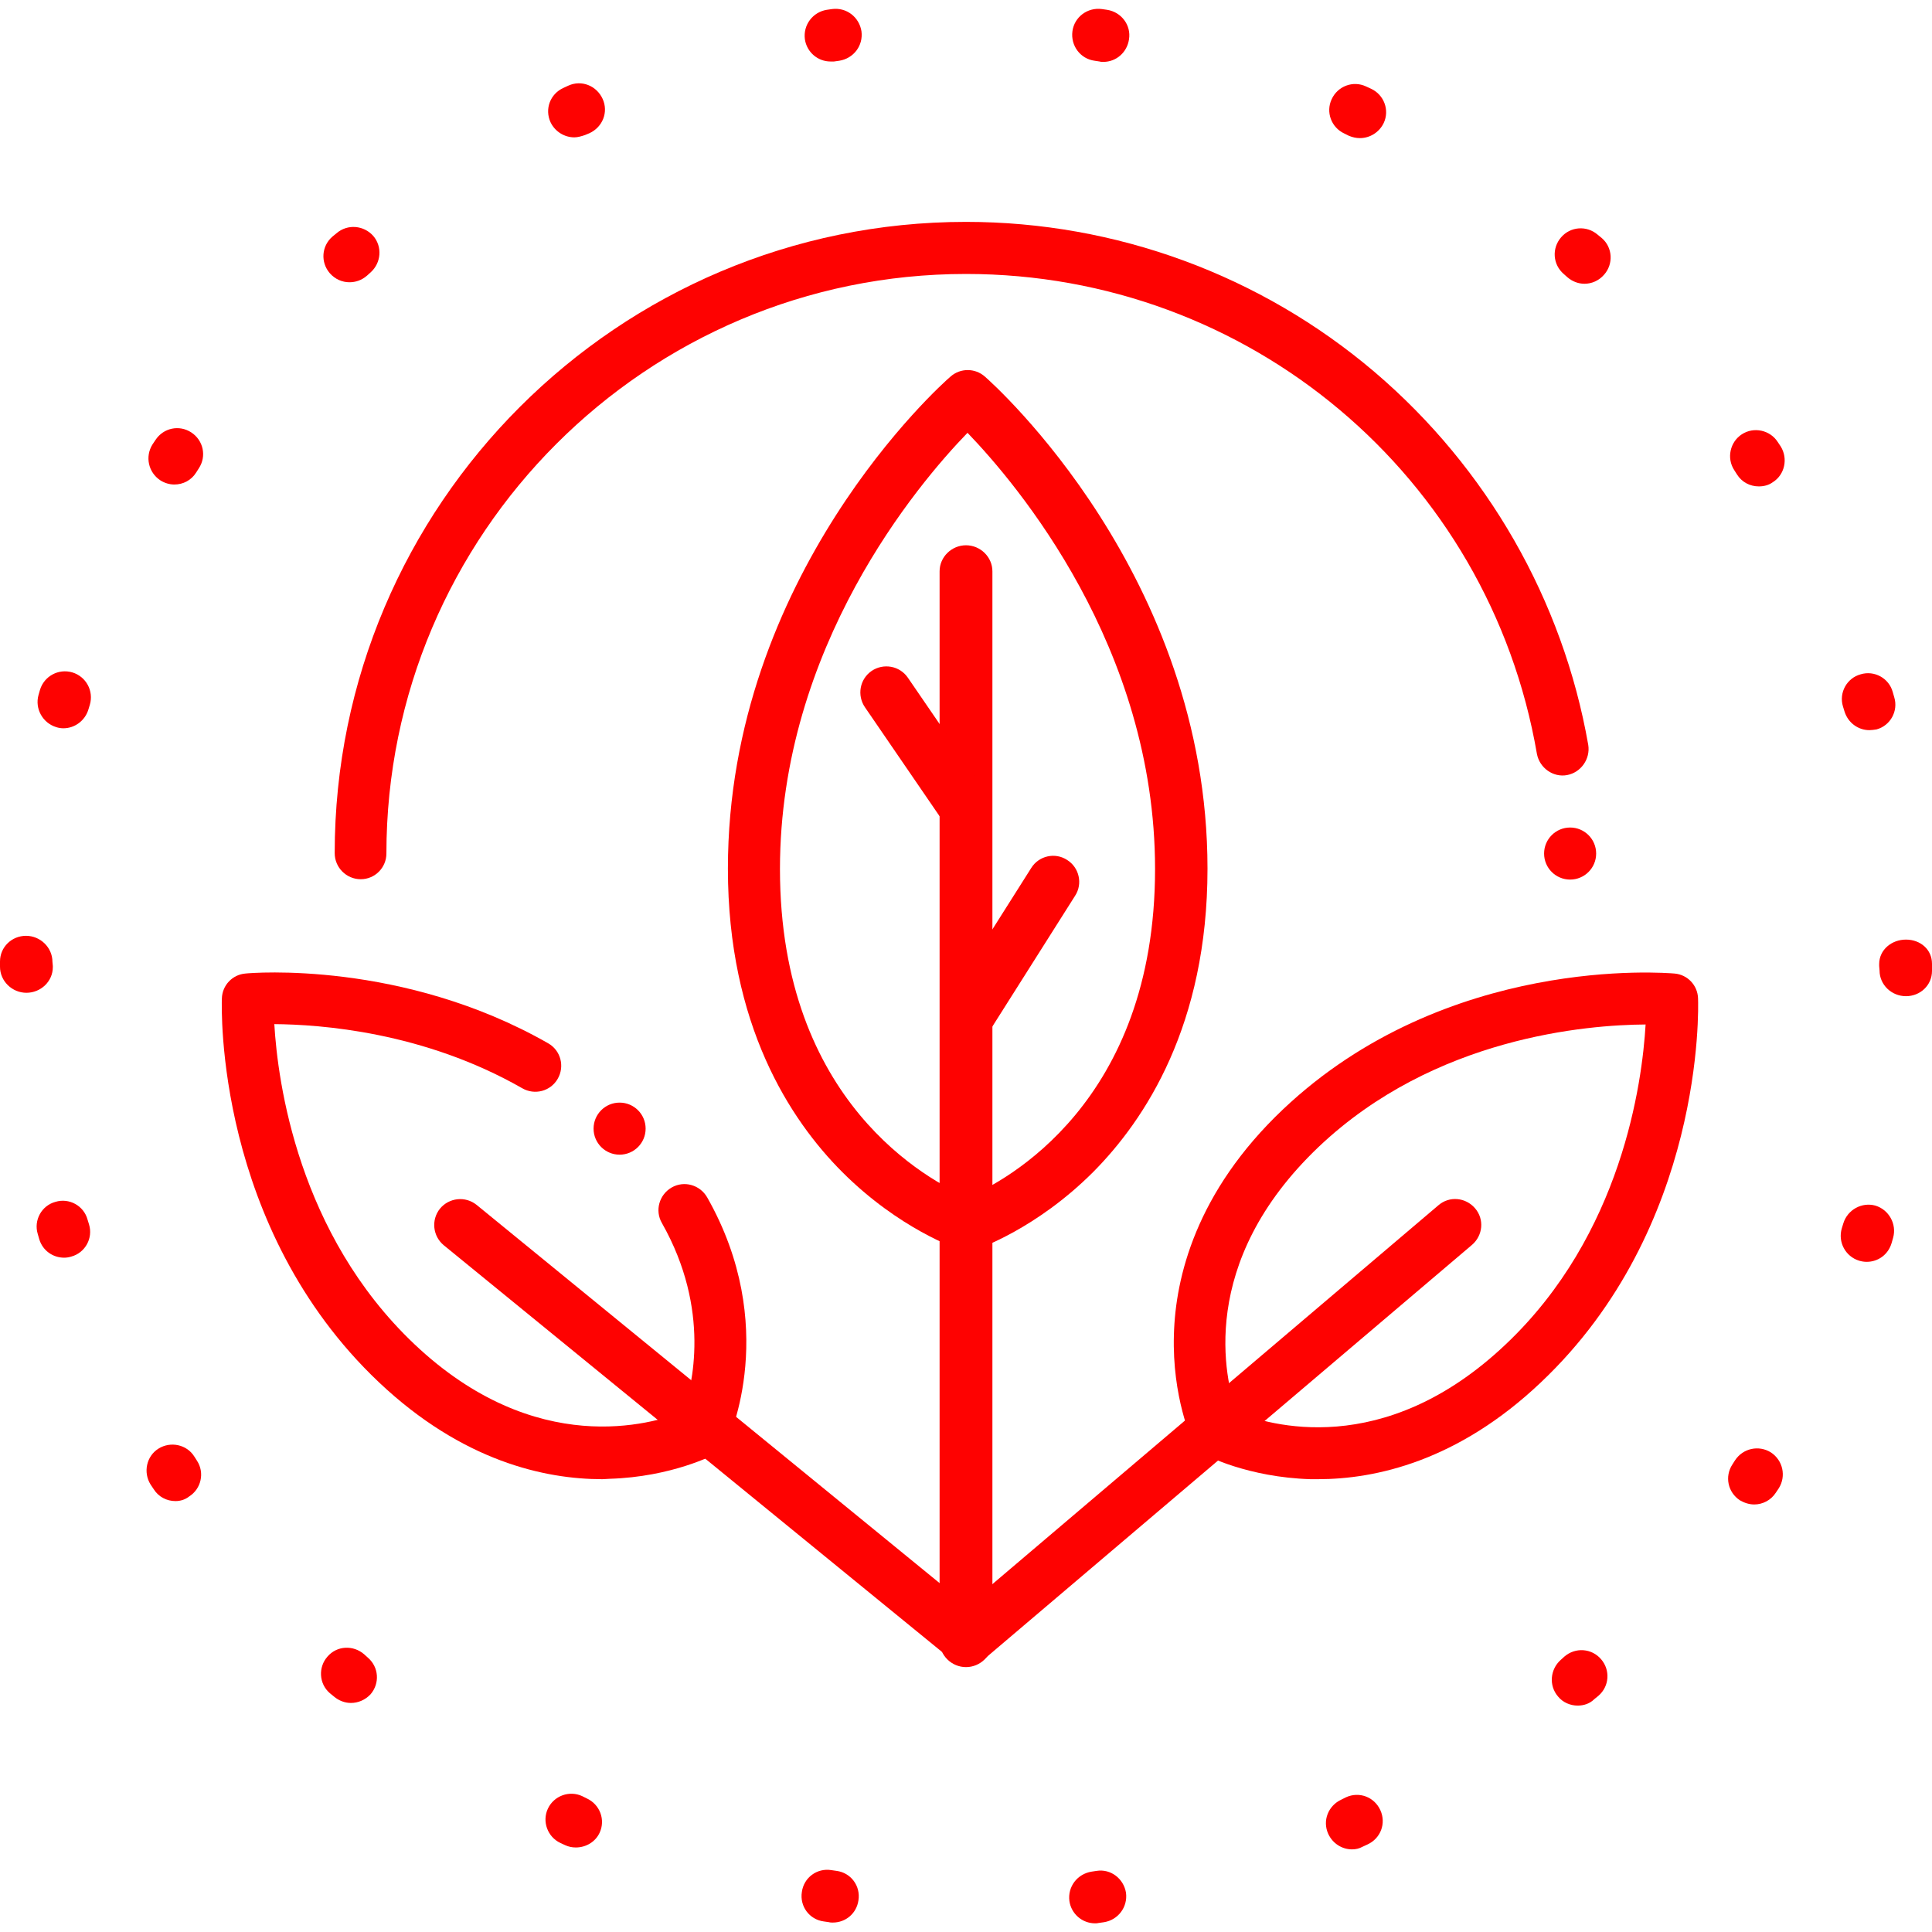<svg width="96" height="96" viewBox="0 0 96 96" fill="none" xmlns="http://www.w3.org/2000/svg">
<g clip-path="url(#clip0_12_259)">
<path d="M54.413 95.569C53.775 95.569 53.231 95.1 53.138 94.463C53.044 93.75 53.531 93.112 54.244 93L54.487 92.963C55.2 92.85 55.837 93.356 55.95 94.05C56.044 94.763 55.556 95.4 54.862 95.513L54.6 95.55C54.525 95.569 54.469 95.569 54.413 95.569ZM41.381 95.531C41.325 95.531 41.25 95.531 41.194 95.513L40.931 95.475C40.219 95.381 39.731 94.725 39.844 94.013C39.938 93.3 40.594 92.812 41.306 92.925L41.569 92.963C42.281 93.056 42.769 93.713 42.656 94.425C42.562 95.081 42.019 95.531 41.381 95.531ZM67.181 91.894C66.694 91.894 66.225 91.612 66 91.125C65.7 90.469 66 89.719 66.656 89.419L66.881 89.306C67.537 89.006 68.287 89.287 68.588 89.944C68.888 90.6 68.606 91.35 67.95 91.65L67.706 91.763C67.537 91.856 67.369 91.894 67.181 91.894ZM28.613 91.8C28.425 91.8 28.256 91.763 28.087 91.688L27.844 91.575C27.206 91.275 26.925 90.506 27.225 89.869C27.525 89.231 28.294 88.95 28.931 89.25L29.156 89.362C29.812 89.662 30.094 90.431 29.794 91.069C29.587 91.519 29.119 91.8 28.613 91.8ZM78.394 84.75C78.037 84.75 77.662 84.6 77.419 84.3C76.95 83.756 77.025 82.95 77.55 82.481L77.737 82.312C78.281 81.844 79.088 81.9 79.556 82.444C80.025 82.987 79.969 83.794 79.425 84.263L79.219 84.431C78.994 84.656 78.694 84.75 78.394 84.75ZM17.438 84.619C17.137 84.619 16.837 84.506 16.594 84.3L16.387 84.131C15.844 83.662 15.806 82.838 16.275 82.312C16.744 81.769 17.55 81.731 18.094 82.2L18.281 82.369C18.825 82.838 18.881 83.644 18.413 84.188C18.15 84.469 17.794 84.619 17.438 84.619ZM87.169 74.756C86.925 74.756 86.681 74.681 86.456 74.55C85.856 74.156 85.688 73.369 86.081 72.769L86.213 72.562C86.606 71.963 87.394 71.794 87.994 72.169C88.594 72.562 88.763 73.35 88.388 73.95L88.237 74.175C87.994 74.55 87.581 74.756 87.169 74.756ZM8.719 74.588C8.287 74.588 7.875 74.381 7.631 73.987L7.481 73.763C7.106 73.162 7.275 72.356 7.875 71.981C8.475 71.606 9.281 71.775 9.656 72.375L9.787 72.581C10.181 73.181 9.994 73.987 9.394 74.362C9.206 74.513 8.963 74.588 8.719 74.588ZM92.756 62.7C92.625 62.7 92.513 62.681 92.381 62.644C91.706 62.438 91.312 61.725 91.519 61.031L91.594 60.788C91.8 60.112 92.513 59.719 93.188 59.906C93.862 60.112 94.256 60.825 94.069 61.5L93.994 61.763C93.825 62.344 93.319 62.7 92.756 62.7ZM3.188 62.494C2.625 62.494 2.119 62.138 1.95 61.575L1.875 61.312C1.669 60.638 2.062 59.906 2.756 59.719C3.431 59.513 4.162 59.906 4.35 60.6L4.425 60.844C4.631 61.519 4.237 62.25 3.544 62.438C3.431 62.475 3.3 62.494 3.188 62.494ZM94.706 49.5C93.994 49.5 93.394 48.938 93.394 48.225L93.375 48V47.906C93.375 47.194 93.994 46.688 94.706 46.688C95.419 46.688 96 47.175 96 47.888V48V48.244C96 48.956 95.419 49.5 94.706 49.5ZM1.312 49.331C0.6 49.331 0 48.75 0 48.038V48V47.775C0 47.062 0.581 46.5 1.294 46.5C2.006 46.5 2.606 47.081 2.606 47.794L2.625 48V48.056C2.625 48.769 2.025 49.331 1.312 49.331ZM92.888 36.281C92.325 36.281 91.819 35.906 91.65 35.344L91.575 35.1C91.369 34.425 91.763 33.694 92.456 33.506C93.131 33.3 93.862 33.694 94.05 34.388L94.125 34.65C94.331 35.325 93.938 36.056 93.244 36.244C93.112 36.263 93 36.281 92.888 36.281ZM3.15 36.188C3.038 36.188 2.906 36.169 2.794 36.131C2.119 35.925 1.725 35.212 1.913 34.538L1.988 34.275C2.194 33.6 2.906 33.206 3.6 33.413C4.275 33.619 4.669 34.331 4.463 35.025L4.388 35.269C4.219 35.812 3.712 36.188 3.15 36.188ZM87.394 24.169C86.963 24.169 86.55 23.962 86.306 23.569L86.175 23.363C85.781 22.762 85.969 21.956 86.55 21.581C87.15 21.188 87.956 21.375 88.331 21.956L88.481 22.181C88.856 22.781 88.688 23.587 88.088 23.962C87.881 24.113 87.638 24.169 87.394 24.169ZM8.662 24.075C8.419 24.075 8.175 24 7.969 23.869C7.369 23.475 7.2 22.688 7.575 22.087L7.725 21.863C8.119 21.262 8.906 21.094 9.506 21.488C10.106 21.881 10.275 22.669 9.881 23.269L9.75 23.475C9.506 23.869 9.094 24.075 8.662 24.075ZM78.731 14.1C78.431 14.1 78.131 13.988 77.888 13.781L77.7 13.613C77.156 13.144 77.1 12.338 77.569 11.794C78.037 11.25 78.844 11.194 79.388 11.662L79.594 11.831C80.138 12.3 80.175 13.125 79.706 13.65C79.444 13.95 79.088 14.1 78.731 14.1ZM17.363 14.025C17.006 14.025 16.65 13.875 16.387 13.575C15.919 13.031 15.975 12.225 16.519 11.756L16.725 11.588C17.269 11.119 18.075 11.194 18.544 11.719C19.012 12.262 18.938 13.069 18.413 13.537L18.225 13.706C17.962 13.931 17.663 14.025 17.363 14.025ZM67.575 6.863C67.388 6.863 67.219 6.825 67.031 6.75L66.806 6.638C66.15 6.338 65.869 5.569 66.169 4.931C66.469 4.275 67.237 3.994 67.875 4.294L68.119 4.406C68.775 4.706 69.056 5.475 68.756 6.113C68.531 6.581 68.062 6.863 67.575 6.863ZM28.538 6.825C28.05 6.825 27.581 6.544 27.356 6.075C27.056 5.419 27.337 4.669 27.994 4.369L28.238 4.256C28.894 3.956 29.644 4.256 29.944 4.913C30.244 5.569 29.944 6.319 29.288 6.619L29.062 6.713C28.894 6.769 28.706 6.825 28.538 6.825ZM54.825 3.075C54.769 3.075 54.694 3.075 54.638 3.056L54.394 3.019C53.681 2.925 53.194 2.269 53.288 1.556C53.381 0.844 54.038 0.356 54.75 0.45L55.013 0.488C55.725 0.6 56.212 1.256 56.1 1.95C56.006 2.606 55.462 3.075 54.825 3.075ZM41.269 3.056C40.631 3.056 40.087 2.588 39.994 1.95C39.9 1.238 40.388 0.6 41.081 0.488L41.344 0.45C42.056 0.356 42.694 0.844 42.806 1.556C42.9 2.269 42.413 2.906 41.7 3.019L41.438 3.056C41.4 3.056 41.344 3.056 41.269 3.056Z" fill="#FE0201"/>
<path d="M48.075 62.156C47.944 62.156 47.794 62.138 47.663 62.081C47.55 62.044 44.681 61.069 41.85 58.237C39.263 55.65 36.169 50.925 36.169 43.163C36.169 28.594 46.763 19.106 47.231 18.712C47.719 18.281 48.45 18.281 48.938 18.712C49.388 19.106 60 28.594 60 43.163C60 50.925 56.906 55.631 54.319 58.237C51.487 61.069 48.619 62.044 48.506 62.081C48.356 62.138 48.206 62.156 48.075 62.156ZM48.075 21.506C45.619 24.038 38.756 32.138 38.756 43.181C38.756 54.788 46.2 58.688 48.075 59.494C49.95 58.706 57.394 54.788 57.394 43.181C57.394 32.138 50.513 24.038 48.075 21.506Z" fill="#FE0201"/>
<path d="M65.494 73.5C65.362 73.5 65.25 73.5 65.119 73.5C62.006 73.406 59.925 72.319 59.831 72.263C59.587 72.131 59.381 71.925 59.269 71.662C59.231 71.569 58.237 69.431 58.331 66.319C58.406 63.487 59.419 59.231 63.75 55.125C71.869 47.438 82.744 48.337 83.213 48.375C83.85 48.431 84.356 48.956 84.375 49.612C84.394 50.081 84.694 60.994 76.575 68.681C72.431 72.619 68.325 73.5 65.494 73.5ZM61.444 70.162C63 70.8 68.737 72.562 74.812 66.806C80.588 61.35 81.6 53.812 81.769 50.906C78.862 50.925 71.287 51.525 65.531 56.981C59.456 62.756 60.881 68.569 61.444 70.162Z" fill="#FE0201"/>
<path d="M48 82.838C47.288 82.838 46.688 82.256 46.688 81.544V28.387C46.688 27.675 47.288 27.094 48 27.094C48.712 27.094 49.312 27.675 49.312 28.387V81.544C49.312 82.256 48.712 82.838 48 82.838Z" fill="#FE0201"/>
<path d="M48 41.475C47.587 41.475 47.194 41.288 46.931 40.913L42.975 35.138C42.581 34.556 42.712 33.75 43.312 33.337C43.894 32.944 44.7 33.075 45.112 33.675L49.069 39.45C49.462 40.031 49.331 40.837 48.731 41.25C48.506 41.4 48.244 41.475 48 41.475Z" fill="#FE0201"/>
<path d="M48.263 51.544C48.019 51.544 47.794 51.488 47.569 51.338C46.969 50.963 46.781 50.156 47.175 49.556L51.244 43.125C51.619 42.525 52.425 42.338 53.025 42.731C53.625 43.106 53.812 43.913 53.419 44.513L49.35 50.944C49.125 51.338 48.694 51.544 48.263 51.544Z" fill="#FE0201"/>
<path d="M48.075 82.744C47.794 82.744 47.494 82.65 47.25 82.444L22.05 61.875C21.506 61.425 21.413 60.619 21.863 60.056C22.312 59.513 23.119 59.419 23.681 59.869L48.056 79.781L71.475 59.888C72.019 59.419 72.825 59.494 73.294 60.038C73.763 60.581 73.688 61.388 73.144 61.856L48.9 82.444C48.675 82.65 48.375 82.744 48.075 82.744Z" fill="#FE0201"/>
<path d="M17.925 43.688C17.212 43.688 16.631 43.106 16.631 42.394C16.631 25.087 30.712 11.025 48 11.025C55.444 11.025 62.644 13.669 68.306 18.488C73.894 23.25 77.662 29.831 78.919 37.013C79.031 37.706 78.562 38.381 77.869 38.513C77.175 38.644 76.5 38.156 76.369 37.462C73.987 23.644 62.044 13.613 48 13.613C32.119 13.613 19.2 26.531 19.2 42.413C19.2 43.106 18.637 43.688 17.925 43.688Z" fill="#FE0201"/>
<path d="M78.019 43.706C78.733 43.706 79.312 43.127 79.312 42.413C79.312 41.698 78.733 41.119 78.019 41.119C77.304 41.119 76.725 41.698 76.725 42.413C76.725 43.127 77.304 43.706 78.019 43.706Z" fill="#FE0201"/>
<path d="M30.788 57.375C31.502 57.375 32.081 56.796 32.081 56.081C32.081 55.367 31.502 54.788 30.788 54.788C30.073 54.788 29.494 55.367 29.494 56.081C29.494 56.796 30.073 57.375 30.788 57.375Z" fill="#FE0201"/>
<path d="M29.925 73.5C27.094 73.5 22.988 72.619 18.825 68.681C10.706 60.994 11.006 50.081 11.025 49.612C11.044 48.956 11.55 48.431 12.188 48.375C12.506 48.337 20.025 47.719 27.244 51.844C27.863 52.2 28.069 52.987 27.712 53.606C27.356 54.225 26.569 54.431 25.95 54.075C21.038 51.263 15.9 50.906 13.631 50.888C13.8 53.775 14.812 61.312 20.587 66.787C26.625 72.506 32.419 70.763 33.956 70.144C34.388 68.906 35.344 65.1 32.888 60.769C32.531 60.15 32.756 59.362 33.375 59.006C33.994 58.65 34.781 58.875 35.138 59.494C38.756 65.869 36.244 71.419 36.131 71.644C36.019 71.888 35.812 72.112 35.569 72.244C35.475 72.281 33.394 73.388 30.281 73.481C30.188 73.481 30.056 73.5 29.925 73.5Z" fill="#FE0201"/>
</g>
<defs>
<clipPath id="clip0_12_259">
<rect width="96" height="96" fill="white"/>
</clipPath>
</defs>
</svg>
